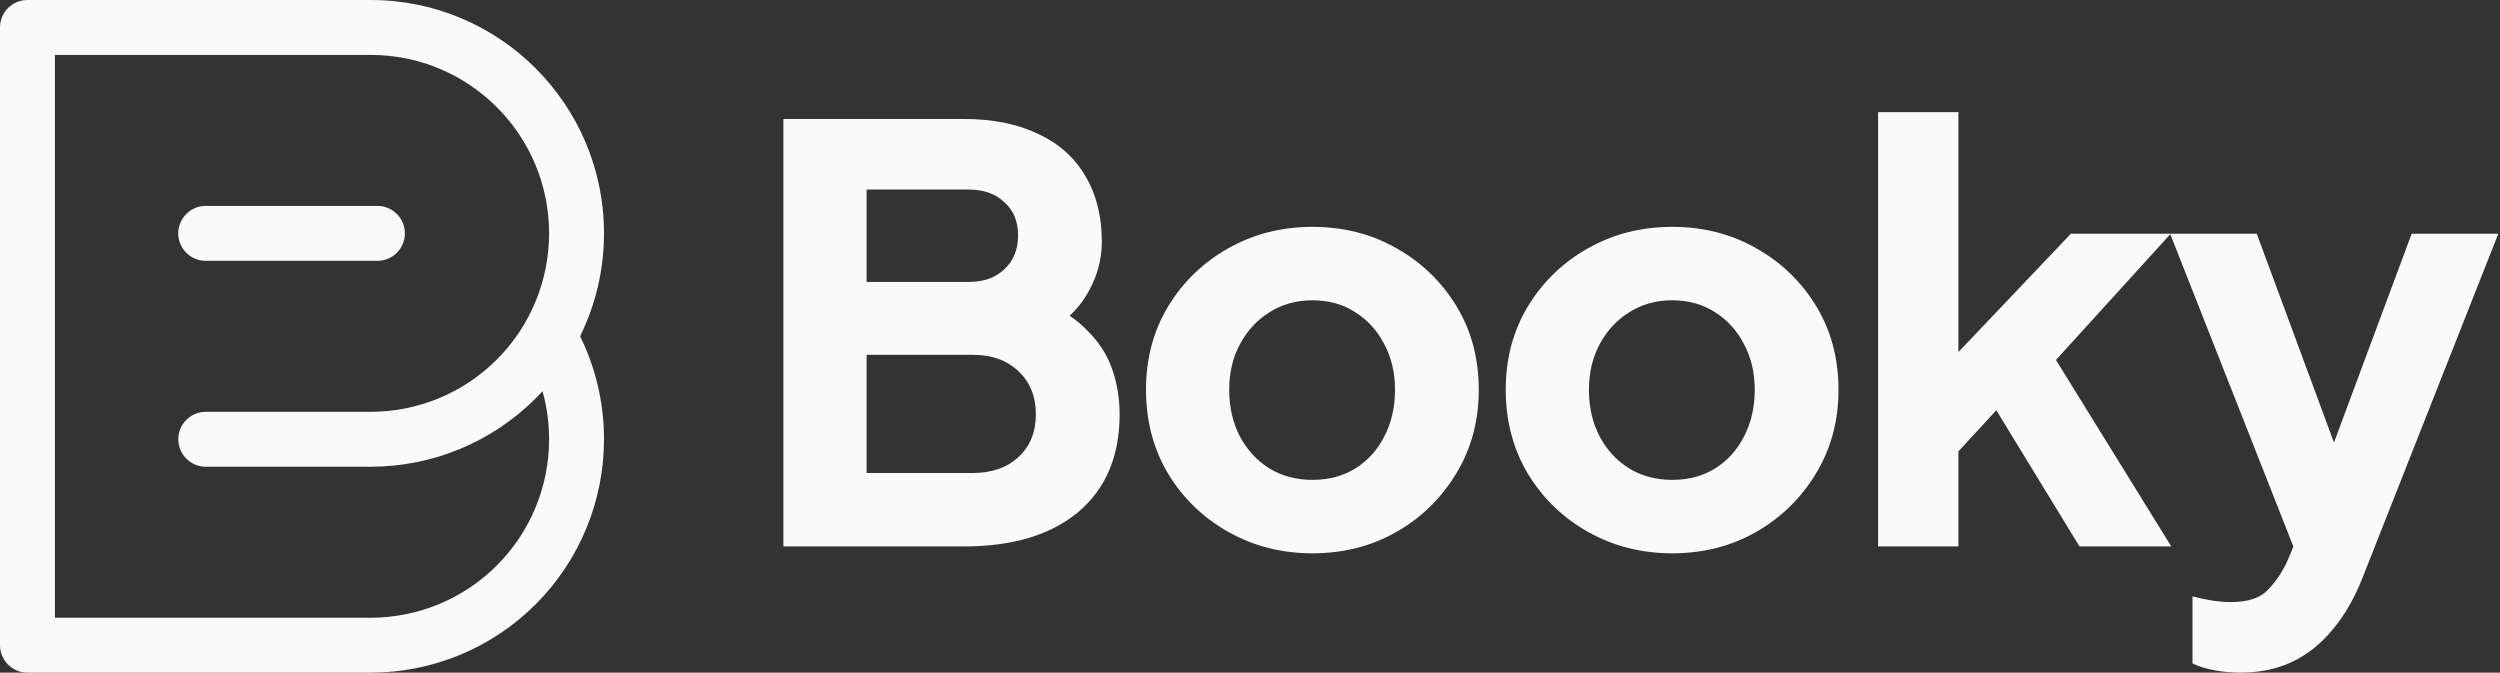 <?xml version="1.0" encoding="UTF-8" standalone="no"?>
<!DOCTYPE svg PUBLIC "-//W3C//DTD SVG 1.1//EN" "http://www.w3.org/Graphics/SVG/1.1/DTD/svg11.dtd">
<svg width="100%" height="100%" viewBox="0 0 1115 300" version="1.1" xmlns="http://www.w3.org/2000/svg" xmlns:xlink="http://www.w3.org/1999/xlink" xml:space="preserve" xmlns:serif="http://www.serif.com/" style="fill-rule:evenodd;clip-rule:evenodd;stroke-linejoin:round;stroke-miterlimit:2;">
    <rect x="0" y="0" width="1115" height="300" fill="#333333" stroke="none"/>
    <g id="White">
        <path d="M967.952,104.444L916.953,160.542L968.386,243.705L927.444,243.705L890.358,182.979L873.453,201.318L873.453,243.705L837.629,243.705L837.629,50L873.453,50L873.453,157.02L923.606,104.248L1006.51,104.248L1040.95,197.358L1075.6,104.248L1114.24,104.248L1053.85,257.267C1050.27,266.479 1045.83,274.241 1040.55,280.553C1035.26,287.035 1029.2,291.897 1022.38,295.138C1015.55,298.379 1007.88,300 999.348,300C995.425,300 991.586,299.659 987.833,298.976C984.08,298.294 980.754,297.271 977.854,295.906L977.854,265.967C980.242,266.65 982.971,267.247 986.042,267.758C989.283,268.27 992.269,268.526 994.998,268.526C1002.5,268.526 1007.96,266.735 1011.38,263.153C1014.79,259.741 1017.69,255.476 1020.08,250.358L1022.86,243.787L967.952,104.444ZM477.049,140.835C479.904,142.747 482.39,144.795 484.507,146.981C489.966,152.269 493.804,158.154 496.022,164.637C498.239,170.948 499.348,177.687 499.348,184.852C499.348,203.446 493.207,217.946 480.924,228.352C468.642,238.588 451.668,243.705 430.003,243.705L349.399,243.705L349.399,53.071L430.003,53.071C442.797,53.071 453.801,55.288 463.012,59.724C472.224,63.988 479.218,70.215 483.995,78.403C488.942,86.592 491.416,96.401 491.416,107.83C491.416,116.36 489.027,124.463 484.251,132.139C482.337,135.259 479.936,138.158 477.049,140.835ZM386.503,125.742L432.05,125.742C438.703,125.742 443.992,123.866 447.915,120.113C452.009,116.36 454.056,111.327 454.056,105.015C454.056,98.704 452.009,93.756 447.915,90.174C443.992,86.421 438.703,84.545 432.05,84.545L386.503,84.545L386.503,125.742ZM386.503,210.952L433.841,210.952C442.371,210.952 449.195,208.564 454.312,203.787C459.43,199.011 461.989,192.699 461.989,184.852C461.989,176.834 459.43,170.437 454.312,165.66C449.195,160.713 442.371,158.24 433.841,158.24L386.503,158.24L386.503,210.952ZM585.326,246.776C571.678,246.776 559.225,243.62 547.966,237.308C536.707,230.996 527.751,222.381 521.098,211.464C514.445,200.375 511.119,187.837 511.119,173.849C511.119,159.86 514.445,147.407 521.098,136.489C527.751,125.571 536.707,116.957 547.966,110.645C559.225,104.333 571.678,101.177 585.326,101.177C599.143,101.177 611.596,104.333 622.685,110.645C633.944,116.957 642.9,125.571 649.553,136.489C656.206,147.407 659.532,159.86 659.532,173.849C659.532,187.837 656.121,200.375 649.297,211.464C642.644,222.381 633.773,230.996 622.685,237.308C611.596,243.62 599.143,246.776 585.326,246.776ZM585.326,214.023C592.661,214.023 599.058,212.317 604.517,208.905C609.976,205.493 614.241,200.802 617.311,194.831C620.552,188.69 622.173,181.696 622.173,173.849C622.173,166.172 620.552,159.348 617.311,153.378C614.241,147.407 609.976,142.716 604.517,139.304C599.058,135.722 592.661,133.93 585.326,133.93C578.161,133.93 571.764,135.722 566.134,139.304C560.675,142.716 556.325,147.407 553.084,153.378C549.843,159.348 548.222,166.172 548.222,173.849C548.222,181.696 549.843,188.69 553.084,194.831C556.325,200.802 560.675,205.493 566.134,208.905C571.764,212.317 578.161,214.023 585.326,214.023ZM745.766,246.776C732.118,246.776 719.665,243.62 708.406,237.308C697.147,230.996 688.192,222.381 681.538,211.464C674.885,200.375 671.559,187.837 671.559,173.849C671.559,159.86 674.885,147.407 681.538,136.489C688.192,125.571 697.147,116.957 708.406,110.645C719.665,104.333 732.118,101.177 745.766,101.177C759.584,101.177 772.037,104.333 783.125,110.645C794.384,116.957 803.34,125.571 809.993,136.489C816.646,147.407 819.972,159.86 819.972,173.849C819.972,187.837 816.561,200.375 809.737,211.464C803.084,222.381 794.213,230.996 783.125,237.308C772.037,243.62 759.584,246.776 745.766,246.776ZM745.766,214.023C753.101,214.023 759.498,212.317 764.957,208.905C770.416,205.493 774.681,200.802 777.751,194.831C780.993,188.69 782.613,181.696 782.613,173.849C782.613,166.172 780.993,159.348 777.751,153.378C774.681,147.407 770.416,142.716 764.957,139.304C759.498,135.722 753.101,133.93 745.766,133.93C738.601,133.93 732.204,135.722 726.574,139.304C721.115,142.716 716.765,147.407 713.524,153.378C710.283,159.348 708.662,166.172 708.662,173.849C708.662,181.696 710.283,188.69 713.524,194.831C716.765,200.802 721.115,205.493 726.574,208.905C732.204,212.317 738.601,214.023 745.766,214.023Z" style="fill:#fafafa;"/>
        <path d="M0,287.755L0,12.245C0,5.482 5.482,-0 12.245,0L165.306,0C222.789,-0 269.388,46.599 269.388,104.082C269.388,120.145 265.674,135.826 258.723,149.977C265.549,163.833 269.388,179.427 269.388,195.918C269.388,223.523 258.422,249.996 238.903,269.515C219.384,289.034 192.91,300 165.306,300L12.245,300C5.482,300 0,294.518 0,287.755ZM241.977,174.471C240.977,175.559 239.952,176.629 238.903,177.678C219.384,197.198 192.91,208.163 165.306,208.163L91.773,208.163C85.014,208.163 79.528,202.677 79.528,195.918C79.528,189.16 85.014,183.673 91.773,183.673L165.306,183.673C186.415,183.673 206.66,175.288 221.586,160.362C236.512,145.435 244.898,125.191 244.898,104.082C244.898,60.124 209.263,24.49 165.306,24.49C165.306,24.49 24.49,24.49 24.49,24.49L24.49,195.918L24.49,275.51L165.306,275.51C186.415,275.51 206.66,267.125 221.586,252.198C236.512,237.272 244.898,217.027 244.898,195.918C244.898,188.487 243.881,181.294 241.977,174.471ZM91.74,116.327C84.982,116.327 79.495,110.84 79.495,104.082C79.495,97.323 84.982,91.837 91.74,91.837L168.325,91.837C175.083,91.837 180.57,97.323 180.57,104.082C180.57,110.84 175.083,116.327 168.325,116.327L91.74,116.327Z" style="fill:#fafafa;"/>
    </g>
</svg>
